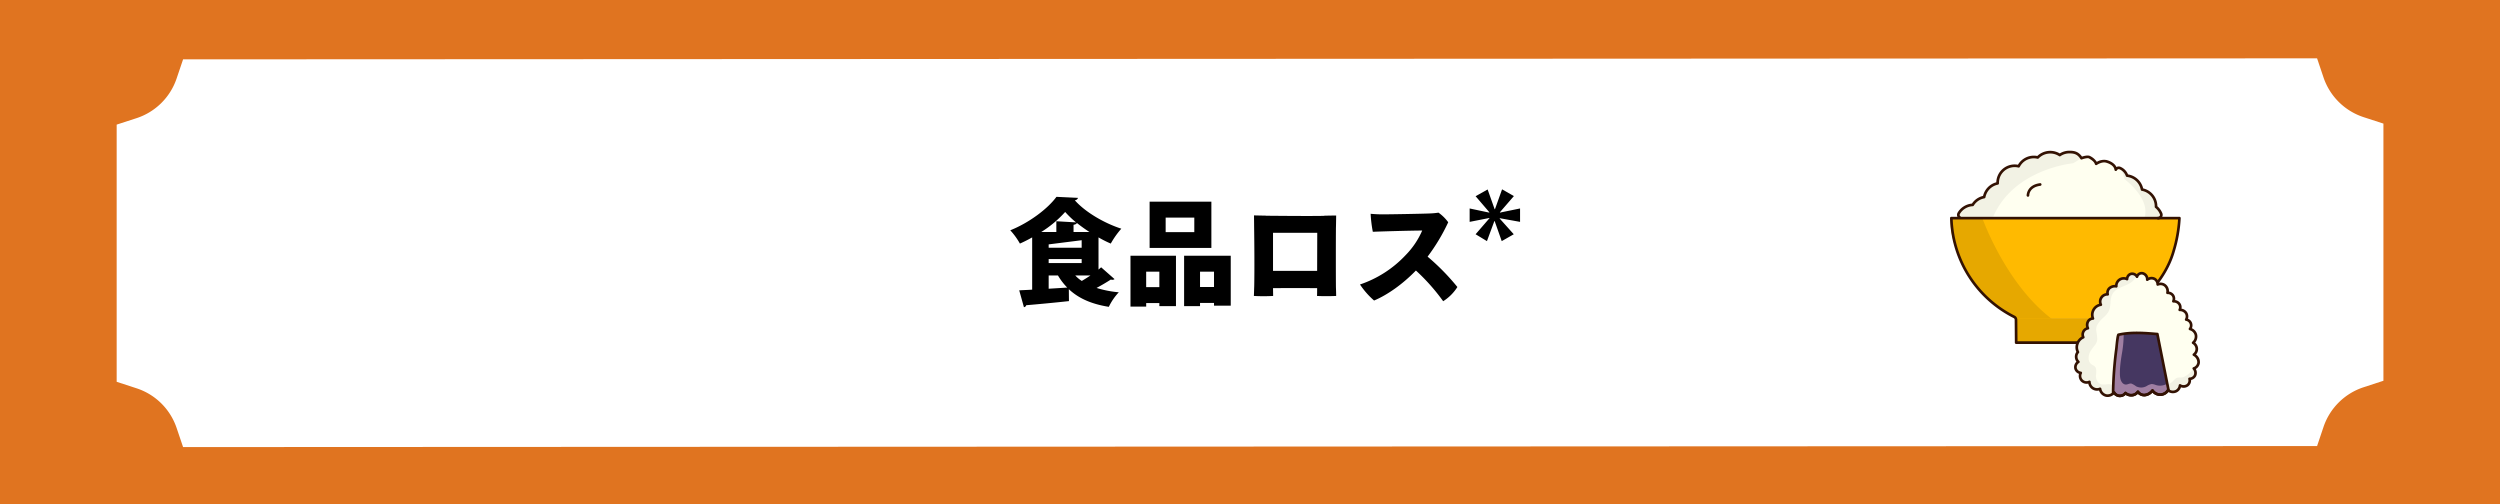 <svg xmlns="http://www.w3.org/2000/svg" xmlns:xlink="http://www.w3.org/1999/xlink" width="1200" height="242" viewBox="0 0 1200 242">
  <defs>
    <clipPath id="clip-path">
      <rect id="長方形_2807" data-name="長方形 2807" width="120" height="118.325" fill="none"/>
    </clipPath>
    <clipPath id="clip-path-2">
      <rect id="長方形_2806" data-name="長方形 2806" width="119.999" height="118.325" fill="none"/>
    </clipPath>
    <clipPath id="clip-path-3">
      <rect id="長方形_2805" data-name="長方形 2805" width="26.626" height="29.803" fill="none"/>
    </clipPath>
  </defs>
  <g id="グループ_7544" data-name="グループ 7544" transform="translate(820 -4513.809)">
    <rect id="長方形_2899" data-name="長方形 2899" width="1200" height="242" transform="translate(-820 4513.809)" fill="#e07420"/>
    <g id="グループ_7542" data-name="グループ 7542" transform="translate(-1186.865 4542.447)">
      <g id="グループ_6848" data-name="グループ 6848">
        <path id="パス_14683" data-name="パス 14683" d="M451.59,9.177l3.156-9.323L1479.063-.639l3.136,9.323a30.244,30.244,0,0,0,19.229,18.92l9.482,3.082V154.129l-9.482,3.1a30.214,30.214,0,0,0-19.229,18.917l-3.136,9.323-1024.317.493-3.156-9.323a30.165,30.165,0,0,0-19.239-18.917l-9.486-3.1V31.179l9.486-3.082A30.194,30.194,0,0,0,451.59,9.177" fill="#fff"/>
      </g>
    </g>
    <path id="パス_16960" data-name="パス 16960" d="M35.2-26.695v3.6H19.36v-1.6Zm-15.84,9.04H35.2v1.925H19.36ZM43.285-12.6V-28.05a53.705,53.705,0,0,0,5.885,2.97,40.943,40.943,0,0,1,5.06-7.15c-7.865-2.53-17.1-7.755-22.33-13.64a1.7,1.7,0,0,0,1.54-1.155L23.1-47.52C18.92-41.8,10.01-35.09.935-31.46a34.2,34.2,0,0,1,4.62,6.38,65.527,65.527,0,0,0,5.885-2.97V-2.97c-2.31.165-4.4.22-6.215.33L7.48,5.445a1.226,1.226,0,0,0,1.1-.935c5.115-.44,12.98-1.155,20.515-1.98L29.04-3.19c4.675,4.4,10.89,7.15,19.195,8.47A27.641,27.641,0,0,1,53.02-1.7a50.938,50.938,0,0,1-10.67-2.09c2.475-1.32,5.06-2.86,6.82-4.015a3.714,3.714,0,0,0,.77.11,1.692,1.692,0,0,0,1.045-.33L44.55-13.695ZM23.815-9.79A29.7,29.7,0,0,0,28.27-3.96l-8.91.55V-9.79Zm-.77-20.845h-7.26A53.605,53.605,0,0,0,27.28-40.26a46.029,46.029,0,0,0,5.225,5.005l-9.46-.55ZM31.3-34.1c.99-.165,1.43-.44,1.595-.88a74.076,74.076,0,0,0,6.05,4.345H31.3Zm8.14,24.31c-1.375.935-2.86,1.87-4.18,2.64A14.768,14.768,0,0,1,32.12-9.79ZM72.49-4.18H66.165V-11.6H72.49ZM84.37,4.95h7.645V3.41h6.71V4.73h8.03V-19.25H84.37Zm-18.2.22v-1.7H72.49V4.95h7.975v-24.2H58.63V5.17ZM92.015-11.6h6.71v7.37h-6.71ZM67.815-45.21v22.22H97.46V-45.21Zm7.7,14.63v-6.985h13.75v6.985Zm75.955-7.81c-7.645.165-25.465-.055-27.94-.055V-38.5s-1.32,0-5.61-.11c.055,3.85.055,5.225.055,5.225.11,6.71.22,21.065.055,28.71-.055,1.375-.11,3.85-.165,4.73a86.3,86.3,0,0,0,9.24,0l-.055-3.74c6.05-.055,15.84-.055,21.175,0,0,3.08-.055,3.74-.055,3.74,3.245.165,6.765.11,9.185,0,0-.605-.055-3.135-.11-4.235-.055-6.325-.055-20.79,0-28.27,0,0,.055-1.32.11-6.105-4.73.055-5.885.11-5.885.11Zm-24.42,26.4V-30.25h21.23l-.055,18.26Zm74.195-6.82a91.931,91.931,0,0,0,9.9-16.5,19.641,19.641,0,0,0-4.675-4.62,35.311,35.311,0,0,1-4.125.385c-3.52.165-19.8.44-22.715.44-1.76,0-3.96-.11-5.72-.275a59.824,59.824,0,0,0,1.045,8.635c3.96-.165,17.05-.55,23.705-.6a38.792,38.792,0,0,1-7.92,11.77A53.445,53.445,0,0,1,168.795-5.445a38.567,38.567,0,0,0,6.765,7.7c6.545-2.75,13.915-8.03,20.075-14.41a96.293,96.293,0,0,1,13.09,14.74,21.8,21.8,0,0,0,6.82-6.82A108.8,108.8,0,0,0,201.245-18.81ZM233.585-41.6h-.165l-3.355-9.46L224.29-47.82l6.6,7.7-.11.165-9.35-1.98V-35.5l9.46-1.87.11.055-6.71,7.755,5.445,3.3,3.52-9.515.165-.165,3.41,9.68,5.775-3.3L235.84-37.1l.055-.165,9.735,1.76v-6.435l-9.625,1.98-.055-.165,6.71-7.755-5.665-3.245Z" transform="translate(-336 4655.809)"/>
    <g id="グループ_7543" data-name="グループ 7543" transform="translate(116 4586.146)">
      <g id="グループ_7255" data-name="グループ 7255" clip-path="url(#clip-path)">
        <g id="グループ_7254" data-name="グループ 7254">
          <g id="グループ_7253" data-name="グループ 7253" clip-path="url(#clip-path-2)">
            <path id="パス_15612" data-name="パス 15612" d="M97.572,32.01a1.571,1.571,0,0,0,1.455-2.163A8.245,8.245,0,0,0,96.6,26.57c0-.087,0-.174,0-.259a8.176,8.176,0,0,0-6.719-8.035A8.176,8.176,0,0,0,82.709,11.6a6.226,6.226,0,0,0-3.338-3.613,1.57,1.57,0,0,0-2.095.745C77,6.272,74.154,5.1,72.7,4.732c-2.318-.592-4.85,1.185-4.85,1.185-.43-1.507-2.048-2.478-3.124-3.124s-3.914.433-3.914.433C59.2.745,57.524.275,55,.275A8.1,8.1,0,0,0,50.389,1.7,8.156,8.156,0,0,0,39.815,2.866a8.038,8.038,0,0,0-1.9-.226A8.174,8.174,0,0,0,30.653,7.1a8.066,8.066,0,0,0-1.932-.233,8.171,8.171,0,0,0-8.162,8.162c0,.092,0,.186,0,.277A8.186,8.186,0,0,0,14.1,21.873,8.182,8.182,0,0,0,8.59,25.634a8.211,8.211,0,0,0-6.667,4,1.572,1.572,0,0,0,.552,2.153Z" transform="translate(2.302 0.371)" fill="ivory"/>
            <path id="パス_15613" data-name="パス 15613" d="M46.078,27.13l7.678-.329a1.556,1.556,0,0,0,.277-1.6A8.229,8.229,0,0,0,51.6,21.922c0-.089,0-.174,0-.261a8.174,8.174,0,0,0-6.719-8.033,8.176,8.176,0,0,0-7.175-6.672,6.243,6.243,0,0,0-2.706-3.24l1.533,4.989s12.443,9.051,9.535,18.424" transform="translate(47.295 5.021)" fill="#f2f2e4"/>
            <path id="パス_15614" data-name="パス 15614" d="M56.835,5.652l3.978-2.426C59.2.746,57.524.276,55,.276a8.107,8.107,0,0,0-4.612,1.429A8.156,8.156,0,0,0,39.815,2.867a7.913,7.913,0,0,0-1.895-.226A8.175,8.175,0,0,0,30.653,7.1a7.949,7.949,0,0,0-1.932-.233,8.17,8.17,0,0,0-8.162,8.158c0,.1,0,.19,0,.282A8.178,8.178,0,0,0,14.1,21.874,8.187,8.187,0,0,0,8.59,25.635a8.212,8.212,0,0,0-6.667,4,1.572,1.572,0,0,0,.552,2.153l10.05.024,5.943-.571C28.516,8.2,56.835,5.652,56.835,5.652" transform="translate(2.302 0.373)" fill="#f2f2e4"/>
            <path id="パス_15615" data-name="パス 15615" d="M.463,13.767H109.93s-1.171,18.965-10.546,31.248c0,0-10.405,12.615-19.472,16.809H31.179S15.621,51.8,9.737,42.97c-6.249-9.375-10.9-23.384-9.274-29.2" transform="translate(0.184 18.598)" fill="#ffba00"/>
            <path id="パス_15616" data-name="パス 15616" d="M.349,13.828l14.663-.106S28.861,53.168,56.775,67.513l-25.709.623V61.885A58.022,58.022,0,0,1,.349,13.828" transform="translate(0.471 18.537)" fill="#e6a800"/>
            <path id="パス_15617" data-name="パス 15617" d="M13.341,34.209v11.86H61.8l.27-11.86Z" transform="translate(18.022 46.213)" fill="#ffba00"/>
            <path id="パス_15618" data-name="パス 15618" d="M13.41,34.209v11.86H61.871l.27-11.86Z" transform="translate(18.115 46.213)" fill="#e6a800"/>
            <path id="パス_15619" data-name="パス 15619" d="M80.046,74.551H31.766a.649.649,0,0,1-.649-.644l-.085-10.979a.915.915,0,0,0-.508-.816A55.374,55.374,0,0,1,0,14.156a.632.632,0,0,1,.181-.468.642.642,0,0,1,.463-.2H110.114a.642.642,0,0,1,.463.2.632.632,0,0,1,.181.468,65.5,65.5,0,0,1-2.781,15.861C103.722,45.183,91.215,54.86,91.088,54.956a55.757,55.757,0,0,1-9.9,6.665.919.919,0,0,0-.491.816V73.9a.647.647,0,0,1-.646.649m-47.641-1.3H79.4V62.437a2.218,2.218,0,0,1,1.185-1.961,54.456,54.456,0,0,0,9.7-6.528c.15-.115,12.319-9.54,16.456-24.278l.623.174-.623-.174a65.884,65.884,0,0,0,2.711-14.884H1.312A54.08,54.08,0,0,0,31.1,60.956a2.211,2.211,0,0,1,1.222,1.965Z" transform="translate(0 18.225)" fill="#331203"/>
            <path id="パス_15620" data-name="パス 15620" d="M97.943,33.03a.648.648,0,0,1,0-1.3.951.951,0,0,0,.346-.066.929.929,0,0,0,.512-1.208,7.615,7.615,0,0,0-2.24-3.019.64.64,0,0,1-.235-.534l0-.226a7.51,7.51,0,0,0-6.185-7.4.64.64,0,0,1-.522-.52,7.543,7.543,0,0,0-6.606-6.145.644.644,0,0,1-.534-.4,5.613,5.613,0,0,0-3.016-3.27.931.931,0,0,0-1.234.44.657.657,0,0,1-.691.362.646.646,0,0,1-.534-.569C76.743,6.827,73.55,5.9,72.913,5.734c-1.984-.524-4.3,1.07-4.319,1.088a.649.649,0,0,1-.992-.355c-.364-1.265-1.85-2.156-2.835-2.746-.545-.334-2.327.092-3.352.48a.644.644,0,0,1-.771-.249C59.179,1.707,57.722,1.3,55.375,1.3a7.434,7.434,0,0,0-4.248,1.317.656.656,0,0,1-.736,0,7.69,7.69,0,0,0-9.73,1.067.671.671,0,0,1-.625.188,7.4,7.4,0,0,0-1.744-.207,7.481,7.481,0,0,0-6.691,4.1.643.643,0,0,1-.731.334,7.37,7.37,0,0,0-1.777-.214A7.52,7.52,0,0,0,21.579,15.4l0,.256a.653.653,0,0,1-.522.658A7.561,7.561,0,0,0,15.1,22.362a.654.654,0,0,1-.522.522,7.52,7.52,0,0,0-5.069,3.463.649.649,0,0,1-.522.306,7.618,7.618,0,0,0-6.141,3.686.917.917,0,0,0-.1.7.935.935,0,0,0,.423.569.644.644,0,1,1-.656,1.11A2.217,2.217,0,0,1,1.74,29.68a8.924,8.924,0,0,1,6.855-4.3A8.824,8.824,0,0,1,13.922,21.7a8.869,8.869,0,0,1,6.366-6.538,8.81,8.81,0,0,1,10.4-8.428A8.831,8.831,0,0,1,39.975,2.53,9.015,9.015,0,0,1,50.761,1.307,8.741,8.741,0,0,1,55.375,0c2.539,0,4.375.475,6.063,2.823.973-.32,2.946-.844,3.994-.209a8.026,8.026,0,0,1,3.1,2.736,6.828,6.828,0,0,1,4.7-.872c1.878.484,3.933,1.6,4.735,3.378a2.2,2.2,0,0,1,2.052-.078,6.814,6.814,0,0,1,3.515,3.6A8.847,8.847,0,0,1,90.8,18.1a8.8,8.8,0,0,1,6.818,8.546A8.9,8.9,0,0,1,100,29.976a2.229,2.229,0,0,1-1.225,2.892,2.2,2.2,0,0,1-.832.162" transform="translate(1.93 0)" fill="#331203"/>
            <path id="パス_15621" data-name="パス 15621" d="M16.286,13.161a.649.649,0,0,1-.646-.637c0-.049-.009-5.066,6.451-5.894a.646.646,0,0,1,.165,1.281c-5.329.684-5.327,4.431-5.322,4.591a.649.649,0,0,1-.635.658Z" transform="translate(21.128 8.949)" fill="#331203"/>
            <path id="パス_15622" data-name="パス 15622" d="M84.75,67.957a3.359,3.359,0,0,1-2.311,2.776,3.2,3.2,0,0,1,.548,3.425A2.925,2.925,0,0,1,80.4,75.708a2.973,2.973,0,0,1-.907,3.009,3.23,3.23,0,0,1-3.665.158,3.519,3.519,0,0,1-1.888,2.774,3.622,3.622,0,0,1-3.587-.3c-.089-.063-.176-.127-.259-.2a4.414,4.414,0,0,1-7.488.174,5.38,5.38,0,0,1-3.872,2.193,3.667,3.667,0,0,1-3.115-1.582A4.023,4.023,0,0,1,53.1,83.529a4.165,4.165,0,0,1-3.449-.99,3.3,3.3,0,0,1-5.518-.294,3.565,3.565,0,0,1-.374.423A3.806,3.806,0,0,1,40.4,83.736a3.854,3.854,0,0,1-2.969-3.223,3.682,3.682,0,0,1-5.108-3.338,3.153,3.153,0,0,1-4.159-4.3,2.946,2.946,0,0,1-2.5-2.17,3,3,0,0,1,1.364-3.12,3.4,3.4,0,0,1-.214-4.692,5.3,5.3,0,0,1,2.572-7.135,3.2,3.2,0,0,1,.087-2.772,3.16,3.16,0,0,1,2.13-1.552,3.637,3.637,0,0,1,.235-3.538,2.852,2.852,0,0,1,2.2-1.143,4.895,4.895,0,0,1,3.78-6.622,3.515,3.515,0,0,1,3.291-4.989,3.012,3.012,0,0,1,.651-2.743,3.864,3.864,0,0,1,3.47-1.1A3.606,3.606,0,0,1,50.4,27.851a2.718,2.718,0,0,1,1.643-2.445,2.633,2.633,0,0,1,3.141,1.3,2.28,2.28,0,0,1,.889-1.277,2.323,2.323,0,0,1,2.384-.162A2.95,2.95,0,0,1,60.1,28.124a3.244,3.244,0,0,1,3.663-.282,3.156,3.156,0,0,1,1.359,2.577,3.47,3.47,0,0,1,3.221.261,3.615,3.615,0,0,1,1.472,3.743,3,3,0,0,1,2.7,1.392,2.968,2.968,0,0,1,.125,2.673,3.251,3.251,0,0,1,3.028,1.624,2.845,2.845,0,0,1,.014,2.492,3.5,3.5,0,0,1,3.094,1.606,3.152,3.152,0,0,1,.016,3.068,2.817,2.817,0,0,1,1.82,4.5,3.887,3.887,0,0,1,2.842,2.882A3.974,3.974,0,0,1,82.119,58.4a3.558,3.558,0,0,1,1.744,2.72,3.447,3.447,0,0,1-1.382,2.993,4.138,4.138,0,0,1,2.269,3.844" transform="translate(34.586 33.79)" fill="ivory"/>
            <path id="パス_15623" data-name="パス 15623" d="M84.36,65.878a11.157,11.157,0,0,1-3.268,6.291,11.88,11.88,0,0,1-3.023,2.283,4.128,4.128,0,0,1-1.827.5,5.734,5.734,0,0,0-1.77.115c-1.081.336-1.726,1.427-2.581,2.1a9.944,9.944,0,0,1-3.188,1.7,15.413,15.413,0,0,1-6.717.172,32.462,32.462,0,0,0-3.489-.475,8.393,8.393,0,0,0-3.044.567c-1.949.694-3.8,1.77-5.912,1.885a6.247,6.247,0,0,1-3.117-.642c-.938-.465-1.763-1.121-2.678-1.624a4.99,4.99,0,0,0-1.387-.541,5.221,5.221,0,0,0-1.42-.047,11.947,11.947,0,0,1-2.574.1,3.2,3.2,0,0,1-2.2-1.535,4.892,4.892,0,0,1-.665-3.054,9.625,9.625,0,0,0,0-3.007,2.272,2.272,0,0,0-.783-1.2c-.395-.313-.875-.5-1.293-.781-2.073-1.387-1.679-4.518-.571-6.406a30.109,30.109,0,0,1,1.932-2.631,7.679,7.679,0,0,0,.929-1.481,4.868,4.868,0,0,0,.388-1.932,31.376,31.376,0,0,0-.494-3.7,5.054,5.054,0,0,1,.357-2.534,12.646,12.646,0,0,1,3.242-3.966A15.635,15.635,0,0,0,40.99,44.1a6.714,6.714,0,0,0,1.14-2.5c.44-1.883.2-3.886.816-5.731,1.5-4.488,7.158-4.361,10.205-7.25a14.257,14.257,0,0,0,1.841-2.346,2.581,2.581,0,0,0-2.948-1A2.715,2.715,0,0,0,50.4,27.711a3.6,3.6,0,0,0-5.172,3.449,3.869,3.869,0,0,0-3.47,1.093A3.007,3.007,0,0,0,41.108,35a3.515,3.515,0,0,0-3.291,4.989,4.9,4.9,0,0,0-3.78,6.625,2.844,2.844,0,0,0-2.2,1.143,3.632,3.632,0,0,0-.235,3.536,3.08,3.08,0,0,0-2.217,4.326,5.3,5.3,0,0,0-2.572,7.135,3.4,3.4,0,0,0,.214,4.692,2.993,2.993,0,0,0-1.364,3.117,2.94,2.94,0,0,0,2.5,2.17,3.153,3.153,0,0,0,4.156,4.3,3.682,3.682,0,0,0,5.111,3.338A3.856,3.856,0,0,0,40.4,83.6a3.813,3.813,0,0,0,3.352-1.067,3.566,3.566,0,0,0,.374-.423,3.3,3.3,0,0,0,5.518.294,4.181,4.181,0,0,0,3.449.99A4.021,4.021,0,0,0,55.618,81.8a3.674,3.674,0,0,0,3.117,1.582,5.384,5.384,0,0,0,3.872-2.193,4.416,4.416,0,0,0,7.488-.172,2.981,2.981,0,0,0,.259.2,3.622,3.622,0,0,0,3.587.3,3.523,3.523,0,0,0,1.888-2.776,3.23,3.23,0,0,0,3.665-.158,2.971,2.971,0,0,0,.907-3.009,2.916,2.916,0,0,0,2.586-1.549,3.192,3.192,0,0,0-.548-3.423,3.27,3.27,0,0,0,1.921-4.716" transform="translate(34.586 33.931)" fill="#f2f2e4"/>
            <path id="パス_15624" data-name="パス 15624" d="M59.937,64.883a2.65,2.65,0,0,1-.256-.2,4.417,4.417,0,0,1-7.49.174,5.38,5.38,0,0,1-3.872,2.193A3.667,3.667,0,0,1,45.2,65.47a4.023,4.023,0,0,1-2.525,1.592,4.172,4.172,0,0,1-3.449-.987,3.3,3.3,0,0,1-5.515-.294,3.56,3.56,0,0,1-.376.421c-.021-.618-.035-1.232-.024-1.82q.148-6.266.738-12.519.324-3.491.795-6.97c.092-.684.6-6.724,1.049-6.822,6.091-1.361,12.422-.842,18.64-.317q2.7,13.566,5.4,27.129" transform="translate(45 50.257)" fill="#453761"/>
            <g id="グループ_7251" data-name="グループ 7251" transform="translate(78.312 87.878)" opacity="0.5" style="mix-blend-mode: multiply;isolation: isolate">
              <g id="グループ_7250" data-name="グループ 7250">
                <g id="グループ_7249" data-name="グループ 7249" clip-path="url(#clip-path-3)">
                  <path id="パス_15625" data-name="パス 15625" d="M58.41,61.757a6.663,6.663,0,0,1-4.667.2,5.9,5.9,0,0,0-1.932-.463,6.432,6.432,0,0,0-2.391.964,5.32,5.32,0,0,1-5.057.155,10.2,10.2,0,0,0-2.222-1.3c-.823-.228-1.577.3-2.374.409-1.62.226-2.593-1.239-2.948-2.619a10.585,10.585,0,0,1-.261-2.372c-.026-1.03.007-2.062.08-3.089.15-2.085.463-4.154.78-6.216a53.467,53.467,0,0,0,.943-10.048q-1.238.176-2.466.449c-.449.1-.957,6.136-1.049,6.82q-.469,3.481-.795,6.973-.589,6.245-.736,12.519c-.014.585,0,1.2.024,1.82a3.564,3.564,0,0,0,.374-.423,3.3,3.3,0,0,0,5.518.294,4.179,4.179,0,0,0,3.449.99A4.024,4.024,0,0,0,45.2,65.23a3.672,3.672,0,0,0,3.117,1.58,5.378,5.378,0,0,0,3.872-2.191,4.417,4.417,0,0,0,7.488-.174c.082.071.167.134.256.2q-.328-1.661-.661-3.322a7.1,7.1,0,0,1-.865.437" transform="translate(-33.311 -37.381)" fill="#fcc7e3"/>
                </g>
              </g>
            </g>
            <path id="パス_15626" data-name="パス 15626" d="M47.323,84.909a3.6,3.6,0,0,1-.449-.028,4.016,4.016,0,0,1-2.419-1.258,4.412,4.412,0,0,1-3.8,1.121A4.5,4.5,0,0,1,37.336,81.7a4.288,4.288,0,0,1-5.181-3.312,3.869,3.869,0,0,1-3.531-1.023,3.918,3.918,0,0,1-.931-3.667,3.507,3.507,0,0,1-2.285-2.48,3.6,3.6,0,0,1,1.06-3.352,4.129,4.129,0,0,1-.759-2.259,3.891,3.891,0,0,1,.717-2.436,5.724,5.724,0,0,1-.082-4.185A5.863,5.863,0,0,1,28.965,55.8a3.832,3.832,0,0,1,.313-2.746,3.72,3.72,0,0,1,1.881-1.667,4.014,4.014,0,0,1,.538-3.505A3.583,3.583,0,0,1,33.579,46.6a5.5,5.5,0,0,1,3.776-6.554,4.128,4.128,0,0,1,3.381-5.12,3.728,3.728,0,0,1,.907-2.579,4.525,4.525,0,0,1,3.35-1.361,4.209,4.209,0,0,1,5.264-3.62,3.272,3.272,0,0,1,1.925-2.184,3.147,3.147,0,0,1,3.256.705,2.944,2.944,0,0,1,3.67-.828,3.419,3.419,0,0,1,1.9,2.4,3.671,3.671,0,0,1,3.475.212,3.759,3.759,0,0,1,1.554,2.283,4.014,4.014,0,0,1,3.028.557,4.207,4.207,0,0,1,1.841,3.677,3.583,3.583,0,0,1,2.534,1.669,3.509,3.509,0,0,1,.418,2.419,3.711,3.711,0,0,1,2.755,1.916,3.48,3.48,0,0,1,.3,2.212,3.955,3.955,0,0,1,2.788,1.85,3.811,3.811,0,0,1,.331,2.979,3.474,3.474,0,0,1,1.853,1.751,3.512,3.512,0,0,1,.023,2.812A4.5,4.5,0,0,1,84.46,54.9a4.608,4.608,0,0,1-.983,3.79,4.149,4.149,0,0,1,1.4,2.743,3.973,3.973,0,0,1-1,2.972A4.546,4.546,0,0,1,85.764,68.4v0a4.072,4.072,0,0,1-1.982,2.988,3.683,3.683,0,0,1,.157,3.428,3.581,3.581,0,0,1-2.424,1.831,3.554,3.554,0,0,1-1.241,2.939,3.737,3.737,0,0,1-3.618.578,4.072,4.072,0,0,1-2.064,2.44,4.278,4.278,0,0,1-3.975-.183,5.117,5.117,0,0,1-3.8,1.911,5.2,5.2,0,0,1-3.867-1.641,5.606,5.606,0,0,1-3.825,1.848,4.484,4.484,0,0,1-3.148-1.234,4.584,4.584,0,0,1-2.4,1.237,4.881,4.881,0,0,1-3.477-.755,4.1,4.1,0,0,1-2.774,1.121M44.5,81.973l.033,0a.644.644,0,0,1,.52.31,2.652,2.652,0,0,0,4.45.235.65.65,0,0,1,.451-.249.625.625,0,0,1,.491.158,3.489,3.489,0,0,0,2.91.837,3.372,3.372,0,0,0,2.116-1.345.647.647,0,0,1,.517-.259l.024,0a.642.642,0,0,1,.522.3,3.006,3.006,0,0,0,2.483,1.284l.073,0a4.83,4.83,0,0,0,3.39-1.958.641.641,0,0,1,.529-.233.648.648,0,0,1,.5.28,3.969,3.969,0,0,0,3.261,1.709,3.889,3.889,0,0,0,3.145-1.86.642.642,0,0,1,.451-.294.6.6,0,0,1,.517.148c.066.056.134.1.2.153a2.967,2.967,0,0,0,2.939.252,2.881,2.881,0,0,0,1.53-2.271.648.648,0,0,1,.355-.5.638.638,0,0,1,.616.021,2.587,2.587,0,0,0,2.922-.1,2.313,2.313,0,0,0,.7-2.339.65.65,0,0,1,.623-.818h.024a2.286,2.286,0,0,0,1.984-1.185,2.571,2.571,0,0,0-.465-2.729.638.638,0,0,1-.12-.6.65.65,0,0,1,.437-.433,2.725,2.725,0,0,0,1.85-2.226,3.548,3.548,0,0,0-1.956-3.216.648.648,0,0,1-.068-1.07,2.822,2.822,0,0,0,1.135-2.424,2.9,2.9,0,0,0-1.429-2.219.643.643,0,0,1-.087-1.051,3.318,3.318,0,0,0,1.117-3.124,3.25,3.25,0,0,0-2.372-2.386.644.644,0,0,1-.362-1,2.171,2.171,0,0,0-1.408-3.484.649.649,0,0,1-.447-.957,2.5,2.5,0,0,0-.012-2.421,2.862,2.862,0,0,0-2.539-1.286.654.654,0,0,1-.548-.306.645.645,0,0,1-.033-.623,2.174,2.174,0,0,0-.009-1.918,2.521,2.521,0,0,0-2.44-1.269.751.751,0,0,1-.548-.289.647.647,0,0,1-.054-.616,2.327,2.327,0,0,0-.087-2.083,2.357,2.357,0,0,0-2.116-1.079.66.66,0,0,1-.524-.226.635.635,0,0,1-.141-.555,2.986,2.986,0,0,0-1.2-3.068,2.811,2.811,0,0,0-2.621-.2.643.643,0,0,1-.6-.061.652.652,0,0,1-.287-.538,2.506,2.506,0,0,0-1.065-2.036,2.678,2.678,0,0,0-2.939.27.647.647,0,0,1-1.018-.538,2.336,2.336,0,0,0-1.272-2.266,1.672,1.672,0,0,0-1.728.1,1.628,1.628,0,0,0-.639.914.646.646,0,0,1-.543.48.619.619,0,0,1-.646-.329,2,2,0,0,0-2.344-1.006,2.073,2.073,0,0,0-1.232,1.86.65.65,0,0,1-.3.529.638.638,0,0,1-.609.038,2.961,2.961,0,0,0-4.257,2.847.65.65,0,0,1-.214.5.6.6,0,0,1-.517.162,3.3,3.3,0,0,0-2.9.875,2.353,2.353,0,0,0-.52,2.146.637.637,0,0,1-.108.567c-.122.162-.331.317-.517.254h-.019a2.872,2.872,0,0,0-2.678,4.086.649.649,0,0,1-.477.9,4.245,4.245,0,0,0-3.287,5.76.65.65,0,0,1-.6.872,2.2,2.2,0,0,0-1.688.884,3.1,3.1,0,0,0-.153,2.91.652.652,0,0,1-.031.545.639.639,0,0,1-.435.324,2.429,2.429,0,0,0-1.758,3.432.655.655,0,0,1,.007.5.642.642,0,0,1-.353.357,4.461,4.461,0,0,0-2.445,2.694,4.336,4.336,0,0,0,.2,3.531.644.644,0,0,1-.1.752A2.547,2.547,0,0,0,27,65.561a2.744,2.744,0,0,0,.842,1.918.647.647,0,0,1-.1,1.023,2.357,2.357,0,0,0-1.074,2.428A2.3,2.3,0,0,0,28.626,72.6a.651.651,0,0,1,.5.917,2.507,2.507,0,0,0,3.317,3.435.644.644,0,0,1,.9.571,3.033,3.033,0,0,0,4.225,2.76.675.675,0,0,1,.564.042.66.66,0,0,1,.317.468A3.193,3.193,0,0,0,40.9,83.473a3.13,3.13,0,0,0,2.776-.891,2.64,2.64,0,0,0,.317-.357.652.652,0,0,1,.513-.252M85.123,68.331h0Z" transform="translate(34.213 33.416)" fill="#331203"/>
            <path id="パス_15627" data-name="パス 15627" d="M36.908,68.442a3.6,3.6,0,0,1-.449-.028,4.018,4.018,0,0,1-2.436-1.274.62.62,0,0,1-.557.033.646.646,0,0,1-.4-.578c-.024-.63-.04-1.255-.026-1.857.1-4.145.348-8.372.743-12.558.216-2.344.487-4.7.795-7,.016-.125.047-.428.092-.842.6-6.037.846-6.39,1.462-6.524,6.22-1.392,12.634-.851,18.831-.331a.642.642,0,0,1,.578.517l5.4,27.129a.644.644,0,0,1-.277.668.689.689,0,0,1-.416.1A5.113,5.113,0,0,1,56.4,67.864a5.191,5.191,0,0,1-3.867-1.639,5.6,5.6,0,0,1-3.825,1.845,4.492,4.492,0,0,1-3.15-1.232,4.548,4.548,0,0,1-2.4,1.234,4.876,4.876,0,0,1-3.479-.752,4.092,4.092,0,0,1-2.772,1.121m-2.577-2.887a.641.641,0,0,1,.308.261,2.649,2.649,0,0,0,4.448.237.65.65,0,0,1,.454-.252.635.635,0,0,1,.491.16,3.487,3.487,0,0,0,2.91.835,3.348,3.348,0,0,0,2.113-1.342.655.655,0,0,1,.52-.259l.024,0a.637.637,0,0,1,.522.3A3,3,0,0,0,48.6,66.78c.026,0,.049,0,.075,0a4.84,4.84,0,0,0,3.39-1.958.646.646,0,0,1,1.03.047,3.977,3.977,0,0,0,3.263,1.709,3.882,3.882,0,0,0,3.143-1.86l.031-.045L54.368,38.729c-5.861-.494-11.893-.952-17.683.287a44.787,44.787,0,0,0-.731,5.447c-.042.437-.075.759-.094.886-.306,2.285-.574,4.622-.792,6.947-.39,4.161-.637,8.355-.731,12.474-.007.256-.007.52,0,.785" transform="translate(44.628 49.885)" fill="#331203"/>
          </g>
        </g>
      </g>
    </g>
  </g>
</svg>

